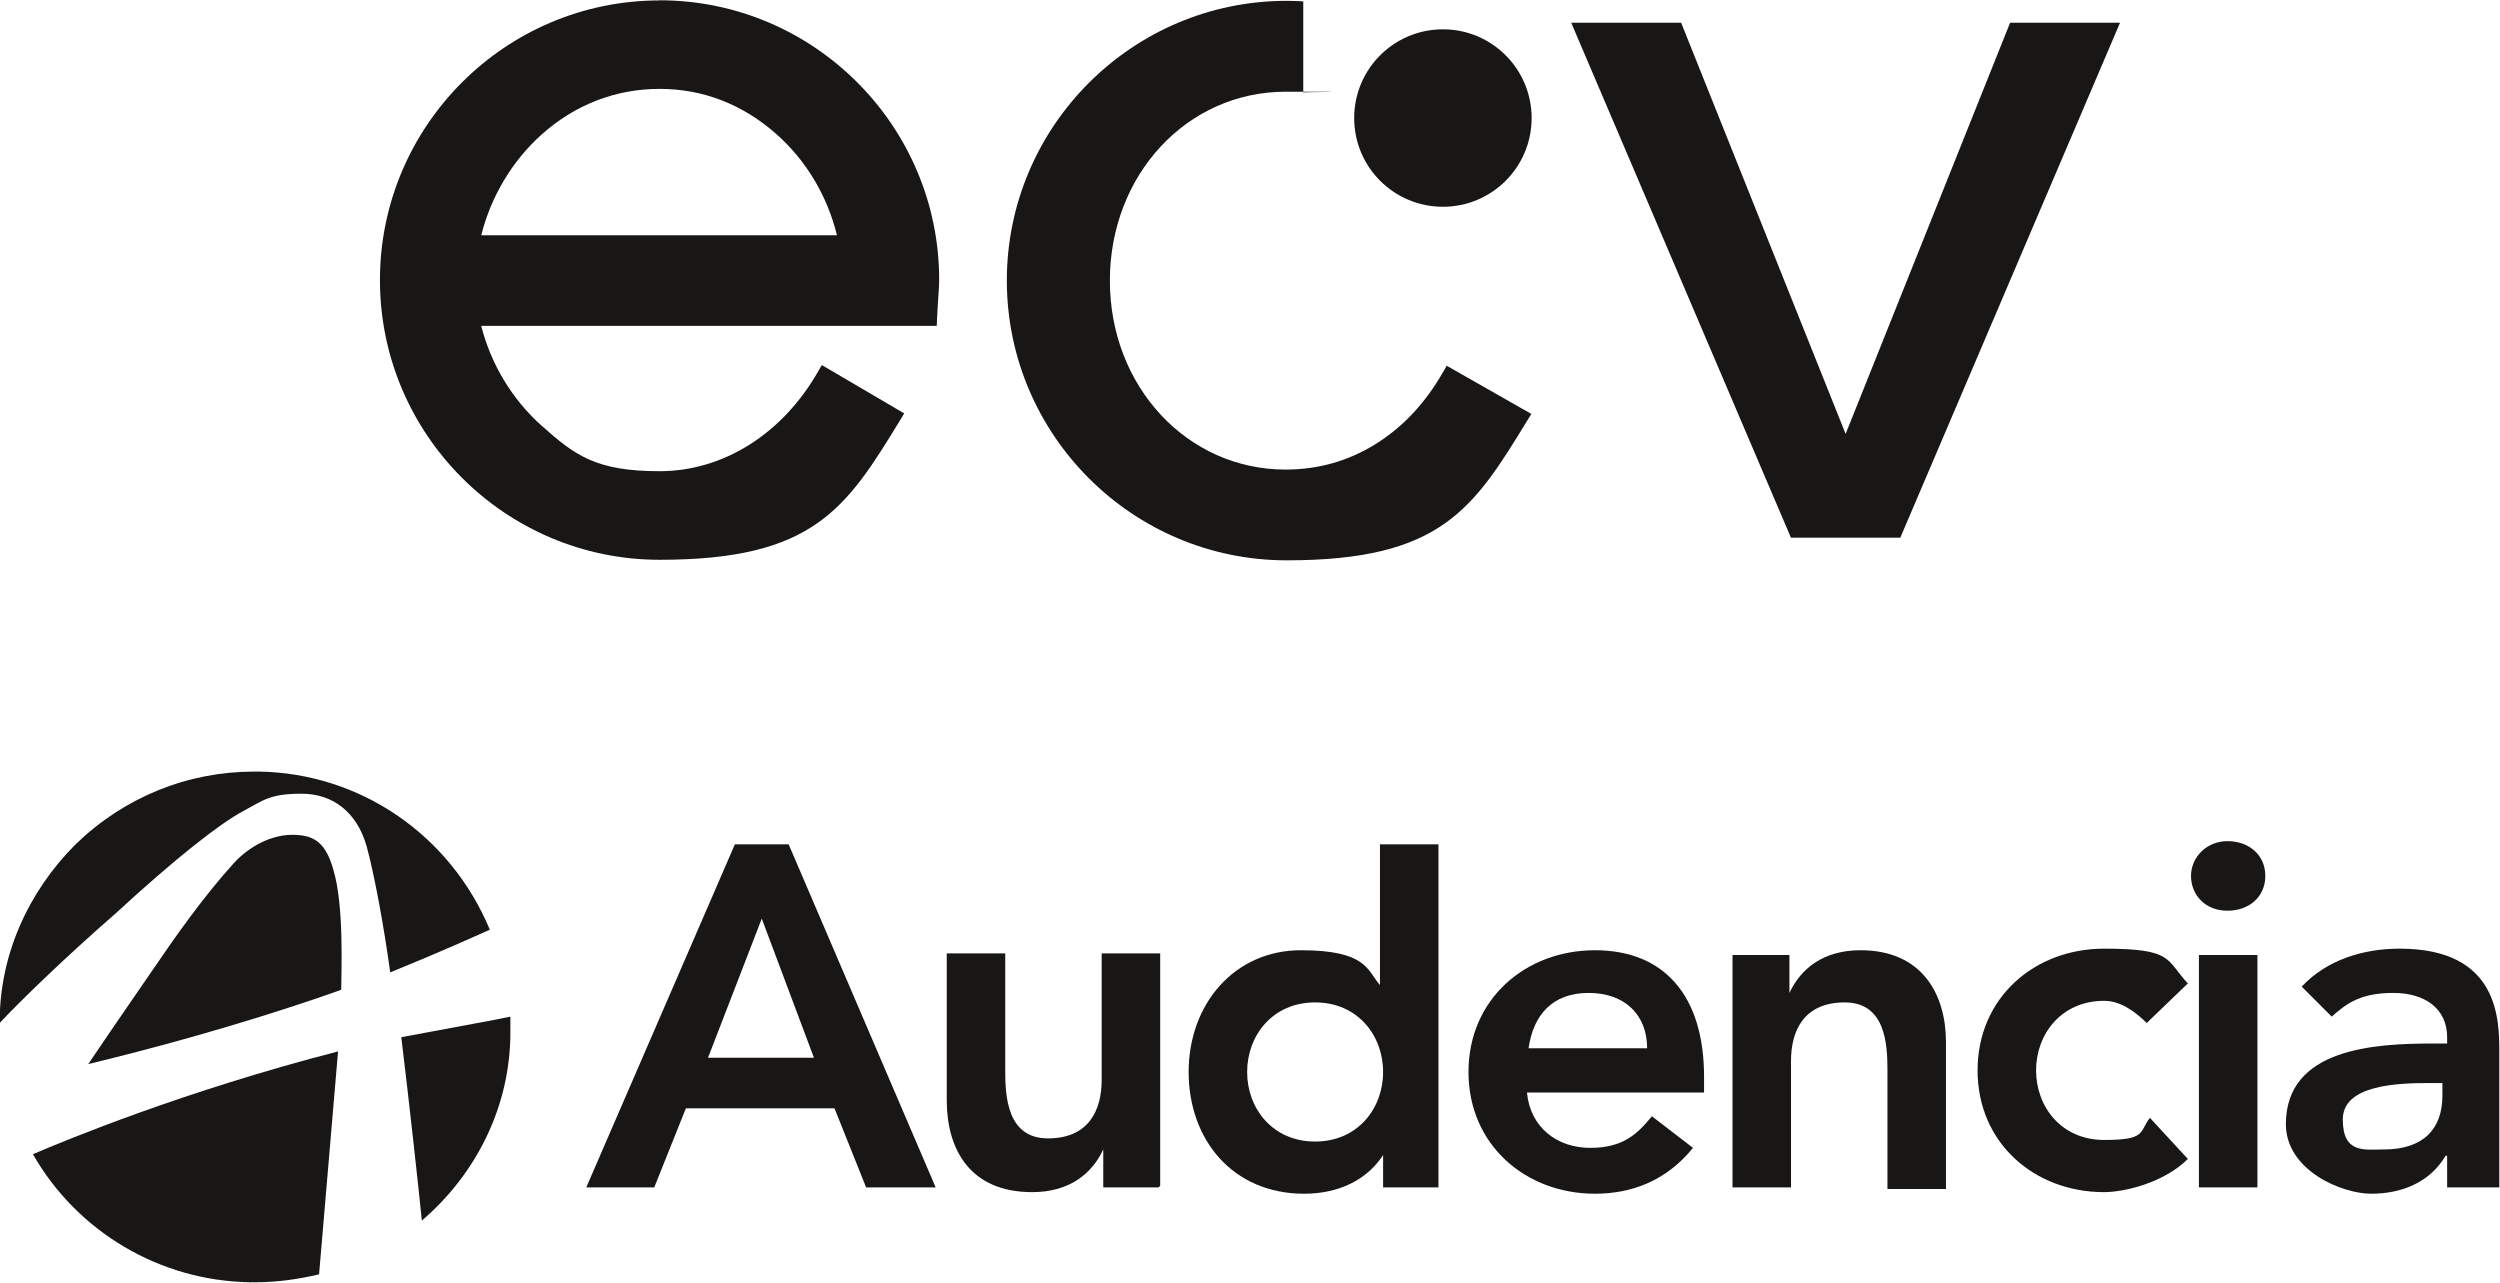 <?xml version="1.0" encoding="UTF-8" standalone="no"?>
<!DOCTYPE svg PUBLIC "-//W3C//DTD SVG 1.1//EN" "http://www.w3.org/Graphics/SVG/1.1/DTD/svg11.dtd">
<svg width="100%" height="100%" viewBox="0 0 380 195" version="1.1" xmlns="http://www.w3.org/2000/svg" xmlns:xlink="http://www.w3.org/1999/xlink" xml:space="preserve" xmlns:serif="http://www.serif.com/" style="fill-rule:evenodd;clip-rule:evenodd;stroke-linejoin:round;stroke-miterlimit:2;">
    <g transform="matrix(1,0,0,1,-60.415,-161.374)">
        <g transform="matrix(0.233,0,0,0.233,82.311,141.522)">
            <g id="Calque_1" transform="matrix(0.881,0,0,0.881,86.138,53.761)">
                <g id="Calque_1-2">
                    <g>
                        <path d="M284,36C169.8,36 76.9,128.9 76.9,243.1C76.9,357.3 169.8,450.2 284,450.2C398.2,450.2 422.1,412.3 462.4,346.3L465.1,341.8L404.1,306L401.5,310.5C375.1,356.9 331.2,384.6 284,384.6C236.8,384.6 221.3,372.9 196.5,350.8C174.8,331.4 159.1,305.4 151.9,277L489.2,277L489.4,272.1C489.8,263.5 490.2,257.7 490.5,253.5C490.8,249.1 491,246.1 491,243C491,128.8 398.1,35.9 283.9,35.9L284,36ZM151.9,209.9C159.1,181.2 174.8,154.9 196.5,135.4C221.2,113.2 251.5,101.5 284,101.5C316.5,101.5 345.6,113.2 369.9,134.5C392.3,154.1 408.2,180.7 415.3,209.9L151.9,209.9Z" style="fill:rgb(24,23,22);fill-rule:nonzero;"/>
                        <path d="M1284,52.5L1162.2,357L1040.4,52.5L959,52.5L1121.7,433.8L1202.7,433.8L1365.4,52.5L1284,52.5Z" style="fill:rgb(24,23,22);fill-rule:nonzero;"/>
                        <g>
                            <path d="M869.8,178.7L865.7,178.7L866.7,180.4L869.8,178.7Z" style="fill:rgb(24,23,22);fill-rule:nonzero;"/>
                            <path d="M864.2,311C851.1,334.1 834.2,352.1 814,364.6C793.9,377.1 771.5,383.4 747.5,383.4C674.6,383.4 617.4,321.9 617.4,243.5C617.4,165.1 674.5,103.6 747.5,103.6C820.5,103.6 756.3,103.8 760.6,104.2L760.6,36.7C756.5,36.5 752.5,36.3 748.3,36.3C634.1,36.3 541.1,129.2 541.1,243.4C541.1,357.6 634,450.6 748.3,450.6C862.6,450.6 886.4,412.7 926.7,346.7L929.5,342.2L866.8,306.5L864.3,311L864.2,311Z" style="fill:rgb(24,23,22);fill-rule:nonzero;"/>
                            <path d="M864,188.8C900.3,188.8 929.7,159.4 929.7,123.1C929.7,86.8 900.3,57.4 864,57.4C827.7,57.4 798.3,86.8 798.3,123.1C798.3,159.4 827.7,188.8 864,188.8" style="fill:rgb(24,23,22);fill-rule:nonzero;"/>
                        </g>
                    </g>
                </g>
            </g>
        </g>
        <g transform="matrix(0.233,0,0,0.233,82.311,141.522)">
            <g id="Calque_11" serif:id="Calque_1" transform="matrix(10.314,0,0,10.314,-94.164,588.552)">
                <g>
                    <path d="M5.6,18.5C6.2,17.6 7.5,15.7 9.5,12.8C11.2,10.3 12.9,7.9 14.8,5.8C15.8,4.7 17.2,4 18.5,4C19.8,4 20.6,4.4 21.1,6.2C21.8,8.5 21.6,12.8 21.6,13.8C20.5,14.2 14.3,16.4 5.6,18.5Z" style="fill:rgb(24,23,22);fill-rule:nonzero;"/>
                    <path d="M0,15.8C0,11.6 1.8,7.6 4.8,4.6C7.9,1.6 11.9,0 16.1,0L16.4,0C22.8,0.1 28.5,4 31,10C30.1,10.4 27.9,11.4 24.7,12.7C24.3,9.8 23.7,6.5 23.2,4.7C22.6,2.6 21.1,1.4 19.1,1.4C17.1,1.4 16.7,1.8 15.4,2.5C13.9,3.3 11.1,5.5 7.3,9C4.2,11.7 1.3,14.5 0,15.9L0,15.8Z" style="fill:rgb(24,23,22);fill-rule:nonzero;"/>
                    <path d="M16.2,32.3L15.8,32.3C10.1,32.2 4.9,29.1 2.1,24.2C4.2,23.3 11.7,20.2 21.4,17.7L20.2,31.8C18.9,32.1 17.6,32.3 16.2,32.3Z" style="fill:rgb(24,23,22);fill-rule:nonzero;"/>
                    <path d="M26.7,28.4C26.5,26.4 25.9,20.9 25.4,16.8C29.1,16.1 31.4,15.7 32.3,15.5L32.3,16.5C32.3,21.1 30.2,25.4 26.7,28.4Z" style="fill:rgb(24,23,22);fill-rule:nonzero;"/>
                    <path d="M46.5,4.6L49.9,4.6L59.2,26.3L54.8,26.3L52.8,21.3L43.4,21.3L41.4,26.3L37.1,26.3L46.5,4.6ZM51.5,18.1L48.2,9.3L44.8,18.1L51.5,18.1Z" style="fill:rgb(24,23,22);fill-rule:nonzero;"/>
                    <path d="M73.3,26.3L69.8,26.3L69.8,23.9C69.1,25.4 67.7,26.6 65.3,26.6C61.3,26.6 59.9,23.8 59.9,20.8L59.9,11.5L63.6,11.5L63.6,18.9C63.6,20.5 63.7,23.2 66.3,23.2C68.9,23.2 69.7,21.4 69.7,19.5L69.7,11.5L73.4,11.5L73.4,26.2L73.3,26.3Z" style="fill:rgb(24,23,22);fill-rule:nonzero;"/>
                    <path d="M87.6,24.1C86.5,25.9 84.6,26.7 82.5,26.7C78,26.7 75.2,23.3 75.2,19C75.2,14.7 78.1,11.3 82.3,11.3C86.5,11.3 86.5,12.6 87.3,13.5L87.3,4.6L91,4.6L91,26.3L87.5,26.3L87.5,24.1L87.6,24.1ZM83.2,23.4C85.9,23.4 87.5,21.3 87.5,19C87.5,16.7 85.9,14.6 83.2,14.6C80.5,14.6 78.9,16.7 78.9,19C78.9,21.3 80.5,23.4 83.2,23.4Z" style="fill:rgb(24,23,22);fill-rule:nonzero;"/>
                    <path d="M96.6,20.3C96.8,22.5 98.5,23.8 100.6,23.8C102.7,23.8 103.6,22.9 104.5,21.8L107.1,23.8C105.4,25.9 103.2,26.7 100.9,26.7C96.5,26.7 92.9,23.6 92.9,19C92.9,14.4 96.5,11.3 100.9,11.3C105.3,11.3 107.8,14.2 107.8,19.3L107.8,20.3L96.6,20.3ZM104.2,17.5C104.2,15.4 102.8,14 100.5,14C98.2,14 97,15.4 96.7,17.5L104.2,17.5Z" style="fill:rgb(24,23,22);fill-rule:nonzero;"/>
                    <path d="M109.6,11.6L113.2,11.6L113.2,14C113.9,12.5 115.3,11.3 117.7,11.3C121.6,11.3 123.1,14.1 123.1,17.1L123.1,26.4L119.4,26.4L119.4,18.9C119.4,17.3 119.3,14.6 116.7,14.6C114.1,14.6 113.3,16.4 113.3,18.3L113.3,26.3L109.6,26.3L109.6,11.6Z" style="fill:rgb(24,23,22);fill-rule:nonzero;"/>
                    <path d="M135.9,16C135,15.1 134.1,14.5 133.1,14.5C130.4,14.5 128.8,16.6 128.8,18.9C128.8,21.2 130.4,23.3 133.1,23.3C135.8,23.3 135.3,22.8 136,21.9L138.4,24.5C136.9,26 134.4,26.6 133.1,26.6C128.7,26.6 125.1,23.5 125.1,18.9C125.1,14.3 128.7,11.2 133.1,11.2C137.5,11.2 137,11.9 138.4,13.4L135.8,15.9L135.9,16Z" style="fill:rgb(24,23,22);fill-rule:nonzero;"/>
                    <path d="M140.9,4.4C142.3,4.4 143.3,5.3 143.3,6.6C143.3,7.9 142.3,8.8 140.9,8.8C139.5,8.8 138.6,7.8 138.6,6.6C138.6,5.4 139.6,4.4 140.9,4.4ZM139.1,11.6L142.8,11.6L142.8,26.3L139.1,26.3L139.1,11.6Z" style="fill:rgb(24,23,22);fill-rule:nonzero;"/>
                    <path d="M154.7,24.3C153.7,26 151.9,26.7 150,26.7C148.1,26.7 144.6,25.2 144.6,22.3C144.6,17.5 150.2,17.2 153.9,17.2L154.8,17.2L154.8,16.8C154.8,15 153.4,14 151.4,14C149.4,14 148.5,14.6 147.5,15.5L145.6,13.6C147.2,11.9 149.5,11.2 151.8,11.2C158.1,11.2 158.1,15.7 158.1,17.8L158.1,26.3L154.8,26.3L154.8,24.3L154.7,24.3ZM154.5,19.7L153.7,19.7C151.7,19.7 148.2,19.8 148.2,22C148.2,24.2 149.6,23.9 150.8,23.9C153.3,23.9 154.5,22.6 154.5,20.5L154.5,19.7Z" style="fill:rgb(24,23,22);fill-rule:nonzero;"/>
                </g>
            </g>
        </g>
    </g>
</svg>
